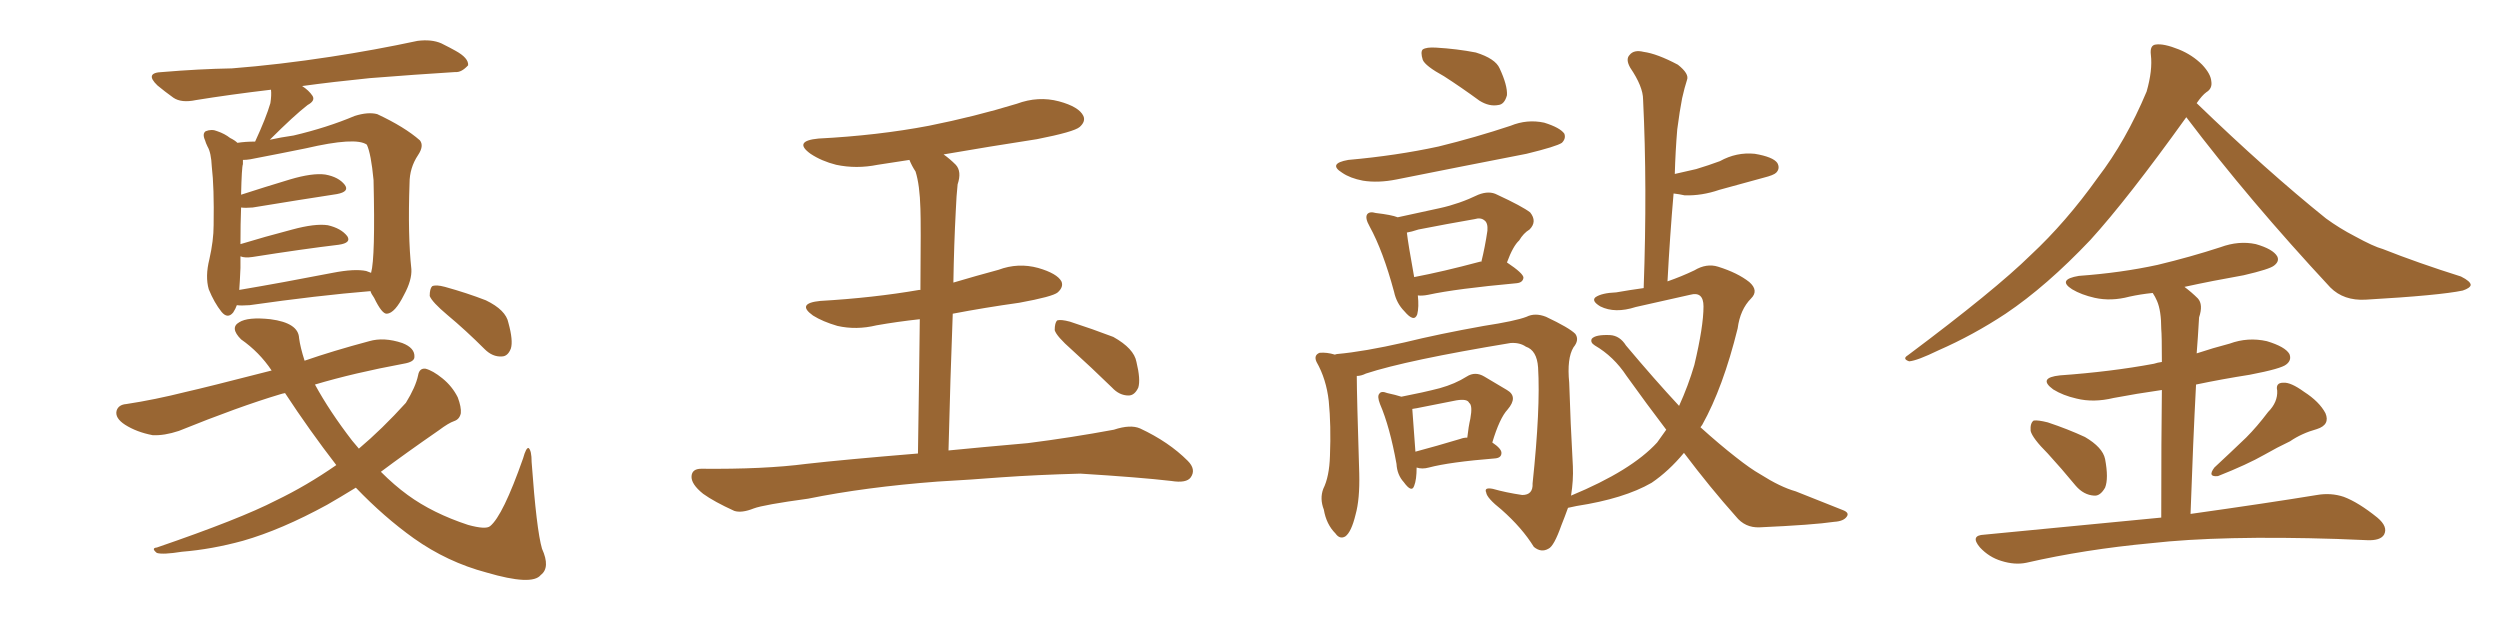 <svg xmlns="http://www.w3.org/2000/svg" xmlns:xlink="http://www.w3.org/1999/xlink" width="600" height="150"><path fill="#996633" padding="10" d="M56.98 34.28L56.98 34.28Q58.89 33.98 61.23 33.98L61.23 33.98Q63.87 28.27 64.89 24.76L64.89 24.76Q65.19 22.85 65.04 21.53L65.04 21.53Q55.08 22.71 47.02 24.02L47.02 24.02Q43.51 24.76 41.60 23.44L41.60 23.44Q39.55 21.97 37.79 20.51L37.79 20.51Q34.57 17.43 38.96 17.29L38.96 17.29Q47.75 16.55 55.66 16.41L55.66 16.41Q66.94 15.53 79.39 13.62L79.39 13.62Q89.94 12.01 100.20 9.81L100.20 9.81Q103.56 9.38 105.91 10.40L105.91 10.40Q108.25 11.57 109.28 12.16L109.28 12.16Q112.50 13.92 112.35 15.67L112.35 15.67Q110.74 17.43 109.28 17.29L109.28 17.29Q99.90 17.87 88.77 18.75L88.77 18.75Q79.98 19.63 72.51 20.65L72.51 20.65Q74.12 21.68 75 23.00L75 23.00Q75.73 24.17 73.83 25.20L73.83 25.20Q70.61 27.69 64.75 33.54L64.75 33.54Q67.38 32.96 70.46 32.52L70.46 32.52Q78.52 30.62 85.11 27.83L85.11 27.83Q88.33 26.81 90.53 27.39L90.53 27.39Q97.12 30.47 100.78 33.69L100.78 33.69Q101.81 35.01 100.34 37.21L100.34 37.21Q98.29 40.28 98.29 43.95L98.29 43.95Q97.85 56.54 98.73 64.60L98.73 64.60L98.73 64.60Q98.88 67.24 96.97 70.75L96.97 70.75Q94.78 75.15 92.87 75.29L92.87 75.29Q91.70 75.44 89.79 71.48L89.79 71.48Q89.06 70.46 88.92 69.87L88.92 69.87Q76.32 70.90 59.91 73.24L59.91 73.24Q57.86 73.39 56.84 73.24L56.84 73.24Q56.54 74.12 55.96 75L55.96 75Q54.64 76.61 53.17 74.85L53.17 74.85Q51.42 72.66 50.10 69.43L50.10 69.43Q49.22 66.36 50.24 62.26L50.24 62.26Q51.27 57.71 51.27 54.05L51.27 54.05Q51.42 44.97 50.83 39.99L50.83 39.99Q50.68 36.62 49.80 35.16L49.80 35.16Q49.37 34.28 49.22 33.69L49.22 33.69Q48.49 32.08 49.37 31.49L49.37 31.49Q50.83 30.91 52.15 31.49L52.15 31.49Q53.91 32.08 55.22 33.11L55.22 33.11Q56.40 33.69 56.98 34.28ZM60.64 61.67L60.64 61.67Q58.74 61.96 57.71 61.52L57.71 61.52Q57.71 62.84 57.71 64.31L57.71 64.31Q57.57 67.68 57.42 69.58L57.42 69.58Q67.82 67.82 79.83 65.48L79.83 65.48Q85.11 64.45 87.89 65.04L87.89 65.04Q88.62 65.33 89.06 65.48L89.06 65.48Q90.09 61.82 89.65 43.21L89.65 43.21Q89.06 36.91 88.04 34.72L88.04 34.72L88.04 34.72Q85.40 32.81 73.39 35.60L73.39 35.60Q67.68 36.77 60.06 38.23L60.06 38.23Q59.18 38.38 58.30 38.38L58.30 38.38Q58.30 38.82 58.30 39.40L58.30 39.40Q58.01 40.14 57.86 46.73L57.86 46.73Q63.28 44.97 69.58 43.07L69.58 43.07Q75 41.46 78.08 41.89L78.08 41.89Q81.30 42.48 82.76 44.38L82.76 44.38Q83.94 46.00 80.86 46.58L80.86 46.58Q72.22 47.90 60.64 49.80L60.64 49.80Q58.89 49.95 57.86 49.80L57.86 49.80Q57.71 53.61 57.71 58.59L57.71 58.59Q63.43 56.84 70.17 55.08L70.17 55.08Q75.59 53.61 78.66 54.05L78.66 54.05Q81.88 54.79 83.35 56.69L83.35 56.69Q84.38 58.30 81.30 58.74L81.30 58.74Q72.66 59.77 60.64 61.67ZM80.71 111.62L80.71 111.62Q74.27 103.27 68.41 94.34L68.41 94.34Q67.68 94.48 67.24 94.63L67.24 94.63Q57.42 97.56 42.92 103.42L42.92 103.42Q39.40 104.59 36.62 104.44L36.62 104.44Q32.81 103.71 30.03 101.95L30.03 101.95Q27.54 100.34 27.98 98.58L27.98 98.58Q28.42 97.12 30.32 96.97L30.32 96.97Q37.06 95.95 44.68 94.04L44.68 94.04Q49.22 93.02 65.19 88.92L65.19 88.92Q62.26 84.52 57.86 81.45L57.86 81.45Q55.08 78.66 57.42 77.34L57.42 77.34Q59.47 76.03 64.89 76.61L64.89 76.61Q71.63 77.49 71.78 81.15L71.78 81.15Q72.07 83.35 73.10 86.57L73.10 86.57Q79.83 84.23 88.62 81.88L88.62 81.88Q92.14 80.86 96.53 82.32L96.53 82.32Q99.61 83.50 99.46 85.69L99.46 85.69Q99.46 86.87 96.83 87.30L96.83 87.30Q84.96 89.50 75.59 92.29L75.59 92.29Q79.10 98.73 84.52 105.76L84.52 105.76Q85.25 106.64 86.13 107.67L86.13 107.67Q91.70 102.98 97.41 96.68L97.41 96.68Q99.76 92.87 100.34 90.09L100.34 90.09Q100.63 88.33 102.10 88.48L102.10 88.48Q103.86 88.92 106.20 90.82L106.20 90.82Q108.54 92.72 109.86 95.36L109.86 95.36Q110.74 97.71 110.60 99.17L110.60 99.17Q110.30 100.63 108.98 101.07L108.98 101.07Q107.67 101.51 105.32 103.27L105.32 103.27Q97.27 108.84 91.41 113.23L91.41 113.23Q94.63 116.46 97.85 118.80L97.85 118.80Q103.86 123.19 112.35 125.98L112.35 125.98Q116.60 127.15 117.63 126.27L117.63 126.27Q120.70 123.78 125.54 110.01L125.54 110.01Q126.27 107.37 126.86 107.52L126.86 107.52Q127.59 108.11 127.59 110.89L127.59 110.89Q128.76 127.15 130.08 131.69L130.08 131.69Q132.13 136.23 129.79 137.99L129.79 137.99Q127.73 140.63 116.75 137.40L116.75 137.40Q107.37 134.91 99.32 129.20L99.32 129.20Q92.14 124.07 85.40 117.04L85.40 117.04Q81.59 119.38 78.52 121.14L78.52 121.14Q67.53 127.15 58.30 129.79L58.30 129.79Q50.83 131.84 43.65 132.42L43.65 132.42Q39.11 133.15 37.65 132.71L37.65 132.71Q36.18 131.54 37.65 131.40L37.65 131.40Q57.71 124.51 66.21 120.12L66.21 120.12Q73.54 116.60 80.71 111.62ZM107.37 75.59L107.37 75.59L107.37 75.59Q103.71 72.51 103.13 71.04L103.13 71.04Q103.13 69.29 103.71 68.70L103.71 68.70Q104.59 68.26 106.79 68.85L106.79 68.85Q112.06 70.31 116.60 72.07L116.60 72.07Q121.44 74.41 122.02 77.49L122.02 77.49Q123.19 81.74 122.61 83.64L122.61 83.64Q121.88 85.55 120.41 85.55L120.41 85.55Q118.21 85.69 116.31 83.79L116.31 83.79Q111.77 79.25 107.37 75.59ZM225 115.58L225 115.58Q207.71 116.89 193.95 119.68L193.95 119.68Q183.25 121.14 180.91 122.02L180.91 122.02Q177.98 123.19 176.22 122.61L176.22 122.61Q171.39 120.41 168.75 118.51L168.75 118.51Q165.82 116.16 165.97 114.26L165.97 114.26Q166.11 112.50 168.31 112.50L168.31 112.50Q183.40 112.65 193.51 111.33L193.51 111.33Q202.59 110.30 220.31 108.84L220.31 108.84Q220.61 89.50 220.75 76.61L220.75 76.61Q215.33 77.20 210.35 78.08L210.35 78.08Q205.52 79.25 200.98 78.22L200.98 78.22Q197.46 77.20 195.12 75.73L195.12 75.73Q191.02 72.80 196.88 72.22L196.88 72.22Q209.62 71.48 220.61 69.58L220.61 69.58Q220.75 69.58 220.90 69.58L220.90 69.58Q221.04 53.32 220.90 50.10L220.90 50.10Q220.75 44.38 219.73 41.16L219.73 41.16Q218.85 39.84 218.26 38.38L218.26 38.38Q214.31 38.96 210.64 39.55L210.64 39.55Q205.52 40.58 200.68 39.55L200.68 39.55Q197.17 38.67 194.53 36.91L194.53 36.91Q190.28 33.84 196.44 33.25L196.44 33.25Q210.64 32.52 222.95 30.18L222.95 30.18Q233.94 27.98 244.04 24.90L244.04 24.90Q249.17 23.00 254.15 24.32L254.15 24.32Q258.98 25.63 260.01 27.83L260.01 27.83Q260.60 29.15 259.13 30.47L259.13 30.47Q257.81 31.64 248.88 33.40L248.88 33.40Q237.45 35.16 226.46 37.06L226.46 37.06Q227.93 38.09 229.39 39.55L229.39 39.55Q230.86 41.16 229.83 44.24L229.83 44.24Q229.54 46.88 229.39 50.54L229.39 50.54Q228.96 58.59 228.81 67.82L228.81 67.82Q234.23 66.21 239.65 64.75L239.65 64.75Q244.34 62.99 249.17 64.31L249.17 64.31Q253.71 65.63 254.74 67.53L254.74 67.53Q255.32 68.85 253.86 70.17L253.86 70.17Q252.69 71.19 244.63 72.66L244.63 72.66Q236.28 73.83 228.66 75.29L228.66 75.29Q228.08 90.38 227.64 108.11L227.64 108.11Q235.11 107.37 246.68 106.35L246.68 106.35Q257.08 105.03 267.33 103.13L267.33 103.13Q271.29 101.81 273.63 102.83L273.63 102.83Q280.52 106.05 285.06 110.60L285.06 110.60Q287.11 112.65 285.79 114.55L285.79 114.55Q284.77 116.02 281.10 115.43L281.10 115.43Q273.49 114.55 259.28 113.67L259.28 113.67Q248.73 113.96 240.38 114.55L240.38 114.55Q232.91 115.14 225 115.58ZM257.23 83.94L257.23 83.94L257.23 83.94Q253.56 80.71 253.13 79.25L253.13 79.25Q253.13 77.49 253.71 76.90L253.71 76.90Q254.59 76.61 256.79 77.20L256.79 77.20Q262.21 78.96 267.19 80.86L267.19 80.86Q272.17 83.64 272.75 86.87L272.75 86.87Q273.78 91.11 273.19 93.02L273.19 93.02Q272.31 94.92 270.85 94.92L270.85 94.92Q268.65 94.92 266.89 93.02L266.89 93.02Q261.77 88.04 257.23 83.94ZM346.58 18.31L346.58 18.31Q342.04 15.82 341.46 14.36L341.46 14.36Q340.87 12.45 341.46 11.87L341.46 11.87Q342.33 11.28 344.68 11.43L344.68 11.43Q349.66 11.72 354.20 12.60L354.20 12.60Q358.89 14.06 359.91 16.41L359.91 16.41Q361.82 20.51 361.67 22.85L361.67 22.85Q361.08 25.05 359.62 25.20L359.62 25.20Q357.42 25.63 355.08 24.17L355.08 24.17Q350.68 20.95 346.58 18.31ZM323.58 38.38L323.58 38.38Q335.16 37.35 345.26 35.16L345.26 35.16Q354.20 32.96 362.55 30.18L362.55 30.18Q366.50 28.56 370.61 29.44L370.61 29.44Q374.41 30.62 375.44 32.08L375.44 32.08Q375.88 33.25 374.85 34.28L374.85 34.28Q373.54 35.16 366.36 36.91L366.36 36.91Q350.54 39.99 335.16 43.07L335.16 43.07Q330.76 43.95 327.10 43.36L327.10 43.36Q324.02 42.77 322.12 41.46L322.12 41.46Q318.60 39.26 323.58 38.38ZM340.28 70.90L340.28 70.90Q340.58 73.68 340.14 75.44L340.14 75.44Q339.40 77.49 337.06 74.71L337.06 74.71Q335.16 72.80 334.57 70.02L334.57 70.02Q331.93 60.21 328.71 54.35L328.71 54.35Q327.54 52.29 328.13 51.42L328.13 51.42Q328.71 50.68 330.18 51.12L330.18 51.12Q333.98 51.56 335.45 52.15L335.45 52.15Q340.72 50.98 345.56 49.95L345.56 49.95Q350.24 48.93 354.79 46.73L354.79 46.73Q357.42 45.70 359.33 46.73L359.33 46.73Q365.33 49.51 367.24 50.98L367.24 50.98Q368.99 53.17 367.09 55.08L367.09 55.08Q365.63 55.96 364.60 57.71L364.60 57.71Q363.13 59.03 361.67 62.99L361.67 62.99Q365.63 65.63 365.63 66.65L365.63 66.65Q365.48 67.82 364.01 67.97L364.01 67.97Q349.51 69.29 342.77 70.75L342.77 70.75Q341.31 71.04 340.28 70.90ZM355.08 62.84L355.08 62.84Q355.37 62.70 355.52 62.84L355.52 62.84Q356.40 59.33 356.98 55.37L356.98 55.37Q357.13 53.47 356.25 52.88L356.25 52.88Q355.37 52.15 353.91 52.59L353.91 52.59Q347.17 53.76 340.43 55.08L340.43 55.08Q338.67 55.66 337.65 55.81L337.65 55.81Q337.94 58.45 339.40 66.50L339.40 66.50Q346.29 65.19 355.08 62.84ZM339.99 112.21L339.99 112.21Q339.99 115.14 339.40 116.60L339.40 116.60Q338.82 118.36 336.91 115.72L336.91 115.72Q335.30 113.96 335.16 111.33L335.16 111.33Q333.54 102.39 331.20 96.97L331.20 96.97Q330.47 95.07 331.05 94.48L331.05 94.48Q331.49 93.75 332.96 94.34L332.96 94.34Q335.01 94.78 336.33 95.21L336.33 95.21Q341.60 94.19 345.56 93.16L345.56 93.16Q349.22 92.14 352.00 90.38L352.00 90.38Q354.05 89.06 356.25 90.38L356.25 90.38Q359.47 92.29 361.67 93.60L361.67 93.60Q364.45 95.21 361.82 98.29L361.82 98.29Q359.91 100.34 358.15 106.20L358.15 106.20Q360.35 107.67 360.35 108.69L360.35 108.69Q360.35 109.86 358.89 110.01L358.89 110.01Q347.90 110.89 342.92 112.21L342.92 112.21Q341.31 112.65 339.99 112.21ZM350.54 105.32L350.54 105.32Q351.27 105.03 352.15 105.03L352.15 105.03Q352.44 102.39 352.88 100.49L352.88 100.49Q353.47 97.27 352.59 96.68L352.59 96.68Q352.15 95.65 349.51 96.09L349.51 96.09Q345.70 96.83 341.31 97.71L341.31 97.71Q339.99 98.00 338.96 98.14L338.96 98.14Q338.96 98.14 338.96 98.29L338.96 98.29Q339.11 100.05 339.70 108.40L339.70 108.40Q344.68 107.08 350.54 105.32ZM404.15 108.69L404.15 108.69L404.15 108.69Q400.49 113.09 396.39 115.87L396.39 115.87Q389.79 119.68 378.37 121.44L378.37 121.44Q376.90 121.73 376.32 121.88L376.32 121.88Q375.59 123.93 374.71 126.12L374.71 126.12Q372.95 131.10 371.63 131.69L371.63 131.69Q369.87 132.71 368.12 131.25L368.12 131.25Q365.33 126.71 360.35 122.31L360.35 122.31Q356.84 119.53 356.69 118.21L356.69 118.21Q356.10 116.89 358.30 117.33L358.30 117.33Q361.38 118.21 365.33 118.80L365.33 118.80Q367.97 118.80 367.82 116.02L367.82 116.02Q369.73 98.00 369.14 88.18L369.14 88.18Q368.85 84.08 366.21 83.20L366.21 83.20Q364.75 82.18 362.55 82.32L362.55 82.32Q337.65 86.43 327.83 89.65L327.83 89.65Q326.66 90.23 325.63 90.23L325.63 90.23Q325.63 90.38 325.63 90.53L325.63 90.53Q325.63 94.63 326.22 113.67L326.22 113.67Q326.37 119.82 325.34 123.49L325.34 123.49Q324.32 127.73 322.85 128.76L322.85 128.76Q321.53 129.49 320.51 128.03L320.51 128.03Q318.31 125.83 317.72 122.31L317.72 122.31Q316.70 119.68 317.58 117.33L317.58 117.33Q319.04 114.40 319.19 109.42L319.19 109.42Q319.48 102.10 318.90 96.24L318.90 96.24Q318.31 90.97 315.97 86.87L315.97 86.87Q315.23 85.25 316.70 84.67L316.70 84.67Q318.46 84.52 320.36 85.11L320.36 85.11Q320.80 84.96 320.95 84.96L320.95 84.96Q327.39 84.38 337.06 82.18L337.06 82.18Q345.41 80.13 356.10 78.22L356.10 78.22Q363.72 77.05 366.36 76.03L366.36 76.03Q368.41 75 371.04 76.03L371.04 76.03Q376.61 78.66 378.08 80.13L378.08 80.13Q379.10 81.59 377.64 83.35L377.64 83.35Q376.03 85.99 376.61 91.85L376.61 91.85Q376.90 101.37 377.49 111.91L377.49 111.91Q377.64 115.28 377.05 118.95L377.05 118.95Q391.55 112.94 397.71 106.20L397.71 106.20Q398.88 104.59 399.90 103.13L399.90 103.13Q395.21 96.97 390.38 90.23L390.38 90.23Q387.30 85.55 382.76 82.91L382.76 82.91Q381.59 82.18 382.03 81.30L382.03 81.30Q382.91 80.27 386.43 80.42L386.43 80.42Q388.77 80.57 390.23 82.91L390.23 82.91Q397.12 91.11 402.98 97.41L402.98 97.41Q405.18 92.58 406.64 87.60L406.64 87.60Q408.84 78.37 408.84 73.54L408.84 73.54Q408.84 69.87 405.62 70.75L405.62 70.75Q399.17 72.22 392.58 73.68L392.58 73.68Q387.60 75.29 384.08 73.54L384.08 73.54Q381.88 72.22 382.91 71.34L382.91 71.34Q384.38 70.31 387.89 70.17L387.89 70.17Q391.26 69.58 394.48 69.14L394.48 69.14Q395.36 44.68 394.34 23.88L394.34 23.88Q394.34 20.80 391.26 16.26L391.26 16.26Q390.09 14.21 391.11 13.18L391.11 13.18Q392.14 11.87 394.48 12.45L394.48 12.45Q397.71 12.89 402.69 15.53L402.69 15.53Q405.47 17.72 404.88 19.19L404.88 19.19Q404.30 20.95 403.71 23.58L403.71 23.58Q403.13 26.51 402.54 31.05L402.54 31.05Q402.10 36.33 401.95 41.75L401.95 41.75Q404.44 41.16 407.08 40.58L407.08 40.58Q410.01 39.70 412.79 38.67L412.79 38.67Q416.75 36.47 421.14 36.91L421.14 36.91Q425.54 37.65 426.56 39.11L426.56 39.11Q427.29 40.43 426.27 41.46L426.27 41.46Q425.68 42.04 423.34 42.63L423.34 42.63Q417.92 44.09 412.65 45.56L412.65 45.56Q408.40 47.02 404.30 46.88L404.30 46.88Q402.98 46.58 401.66 46.44L401.66 46.44Q400.78 56.54 400.20 67.53L400.20 67.53Q403.56 66.36 406.64 64.89L406.64 64.89Q409.57 63.13 412.35 64.01L412.35 64.01Q417.04 65.48 419.82 67.68L419.82 67.68Q422.17 69.73 420.26 71.63L420.26 71.63Q417.63 74.27 417.04 78.81L417.04 78.81Q413.53 93.02 408.54 101.95L408.54 101.95Q408.25 102.39 408.11 102.54L408.11 102.54Q412.65 106.64 416.60 109.72L416.60 109.72Q420.12 112.50 422.46 113.82L422.46 113.82Q427.29 116.89 430.96 117.92L430.96 117.92Q436.52 120.12 442.38 122.46L442.38 122.46Q443.85 123.05 443.26 123.93L443.26 123.93Q442.53 125.10 440.19 125.24L440.19 125.24Q435.21 125.98 422.31 126.56L422.31 126.56Q418.80 126.71 416.60 123.93L416.60 123.93Q410.45 117.04 404.15 108.69ZM524.71 28.13L524.71 28.13Q510.64 47.75 501.71 57.57L501.71 57.57Q491.16 68.70 481.35 75.29L481.35 75.29Q473.58 80.42 465.23 84.08L465.23 84.08Q460.11 86.57 458.20 86.72L458.20 86.72Q456.45 86.13 457.91 85.25L457.91 85.25Q478.86 69.58 487.35 61.23L487.35 61.23Q495.85 53.32 503.47 42.63L503.47 42.63Q510.21 33.84 515.19 21.97L515.19 21.97Q516.65 16.85 516.21 13.18L516.21 13.18Q515.92 10.84 517.38 10.69L517.38 10.69Q519.29 10.40 522.95 11.87L522.95 11.87Q526.17 13.18 528.52 15.53L528.52 15.53Q530.57 17.72 530.71 19.48L530.71 19.48Q531.01 21.24 529.54 22.12L529.54 22.12Q528.52 22.85 527.20 24.76L527.20 24.76Q544.04 41.02 558.25 52.44L558.25 52.44Q561.47 54.79 565.14 56.69L565.14 56.69Q569.68 59.18 571.88 59.77L571.88 59.77Q580.37 63.13 590.63 66.36L590.63 66.36Q592.97 67.53 592.97 68.41L592.97 68.41Q592.82 69.14 591.06 69.73L591.06 69.73Q585.50 70.90 567.77 71.92L567.77 71.92Q562.50 72.22 559.28 68.99L559.28 68.99Q539.79 48.05 524.71 28.13ZM491.46 108.84L491.46 108.84Q487.79 105.18 487.35 103.42L487.35 103.42Q487.21 101.51 488.09 100.93L488.09 100.93Q489.11 100.78 491.46 101.37L491.46 101.37Q496.29 102.98 500.39 104.88L500.39 104.88Q504.64 107.37 505.22 110.16L505.22 110.16Q506.10 114.84 505.22 117.04L505.22 117.04Q504.05 119.09 502.59 118.95L502.59 118.95Q500.10 118.80 498.19 116.60L498.19 116.60Q494.68 112.35 491.46 108.84ZM544.34 98.88L544.34 98.88Q546.68 96.53 546.53 93.75L546.53 93.75Q546.09 91.85 548.00 91.85L548.00 91.85Q549.76 91.70 552.98 94.04L552.98 94.04Q556.64 96.39 558.11 99.17L558.11 99.17Q559.28 101.95 556.05 102.98L556.05 102.98Q552.39 104.00 549.61 105.91L549.61 105.91Q546.53 107.37 543.46 109.13L543.46 109.13Q539.36 111.47 532.32 114.26L532.32 114.26Q529.69 114.55 531.45 112.21L531.45 112.21Q535.40 108.54 539.06 105.03L539.06 105.03Q541.70 102.39 544.34 98.88ZM518.70 124.22L518.70 124.22L518.70 124.22Q518.70 104.74 518.85 93.60L518.85 93.60Q512.70 94.48 507.28 95.51L507.28 95.51Q502.44 96.68 498.34 95.65L498.34 95.65Q495.12 94.92 492.77 93.46L492.77 93.46Q488.96 90.67 494.38 90.09L494.38 90.09Q506.69 89.21 516.94 87.30L516.94 87.30Q517.82 87.01 518.85 86.87L518.85 86.87Q518.85 80.42 518.70 78.96L518.70 78.96Q518.70 74.56 517.68 72.22L517.68 72.22Q517.24 71.19 516.65 70.31L516.65 70.31Q513.72 70.61 511.08 71.19L511.08 71.19Q506.69 72.36 502.73 71.48L502.73 71.48Q499.51 70.75 497.31 69.43L497.31 69.43Q493.65 67.09 498.93 66.21L498.93 66.21Q509.03 65.48 517.82 63.57L517.82 63.57Q525.73 61.67 532.91 59.33L532.91 59.33Q537.30 57.71 541.41 58.59L541.41 58.59Q545.51 59.77 546.53 61.52L546.53 61.52Q547.12 62.70 545.80 63.72L545.80 63.72Q544.78 64.60 538.48 66.06L538.48 66.06Q531.01 67.38 524.27 68.85L524.27 68.85Q526.03 70.17 527.49 71.63L527.49 71.63Q528.81 73.10 527.78 76.17L527.78 76.17Q527.64 78.08 527.49 80.86L527.49 80.86Q527.34 82.91 527.20 84.81L527.20 84.81Q531.15 83.50 535.11 82.47L535.11 82.47Q539.50 80.86 544.04 81.88L544.04 81.88Q548.44 83.20 549.46 84.96L549.46 84.96Q550.05 86.43 548.73 87.45L548.73 87.45Q547.56 88.48 539.94 89.94L539.94 89.94Q533.35 90.97 527.05 92.29L527.05 92.29Q526.32 106.20 525.73 123.34L525.73 123.34Q544.48 120.70 556.05 118.80L556.05 118.80Q559.42 118.21 562.50 119.24L562.50 119.24Q566.02 120.56 570.56 124.22L570.56 124.22Q573.19 126.42 572.17 128.32L572.17 128.32Q571.29 129.79 568.07 129.64L568.07 129.64Q564.55 129.49 560.89 129.35L560.89 129.35Q533.06 128.47 516.21 130.37L516.21 130.37Q500.39 131.84 486.33 135.06L486.33 135.06Q483.54 135.64 480.32 134.62L480.32 134.62Q477.39 133.74 475.20 131.40L475.20 131.40Q472.71 128.47 476.22 128.32L476.22 128.32Q499.22 126.12 518.70 124.22Z"/></svg>